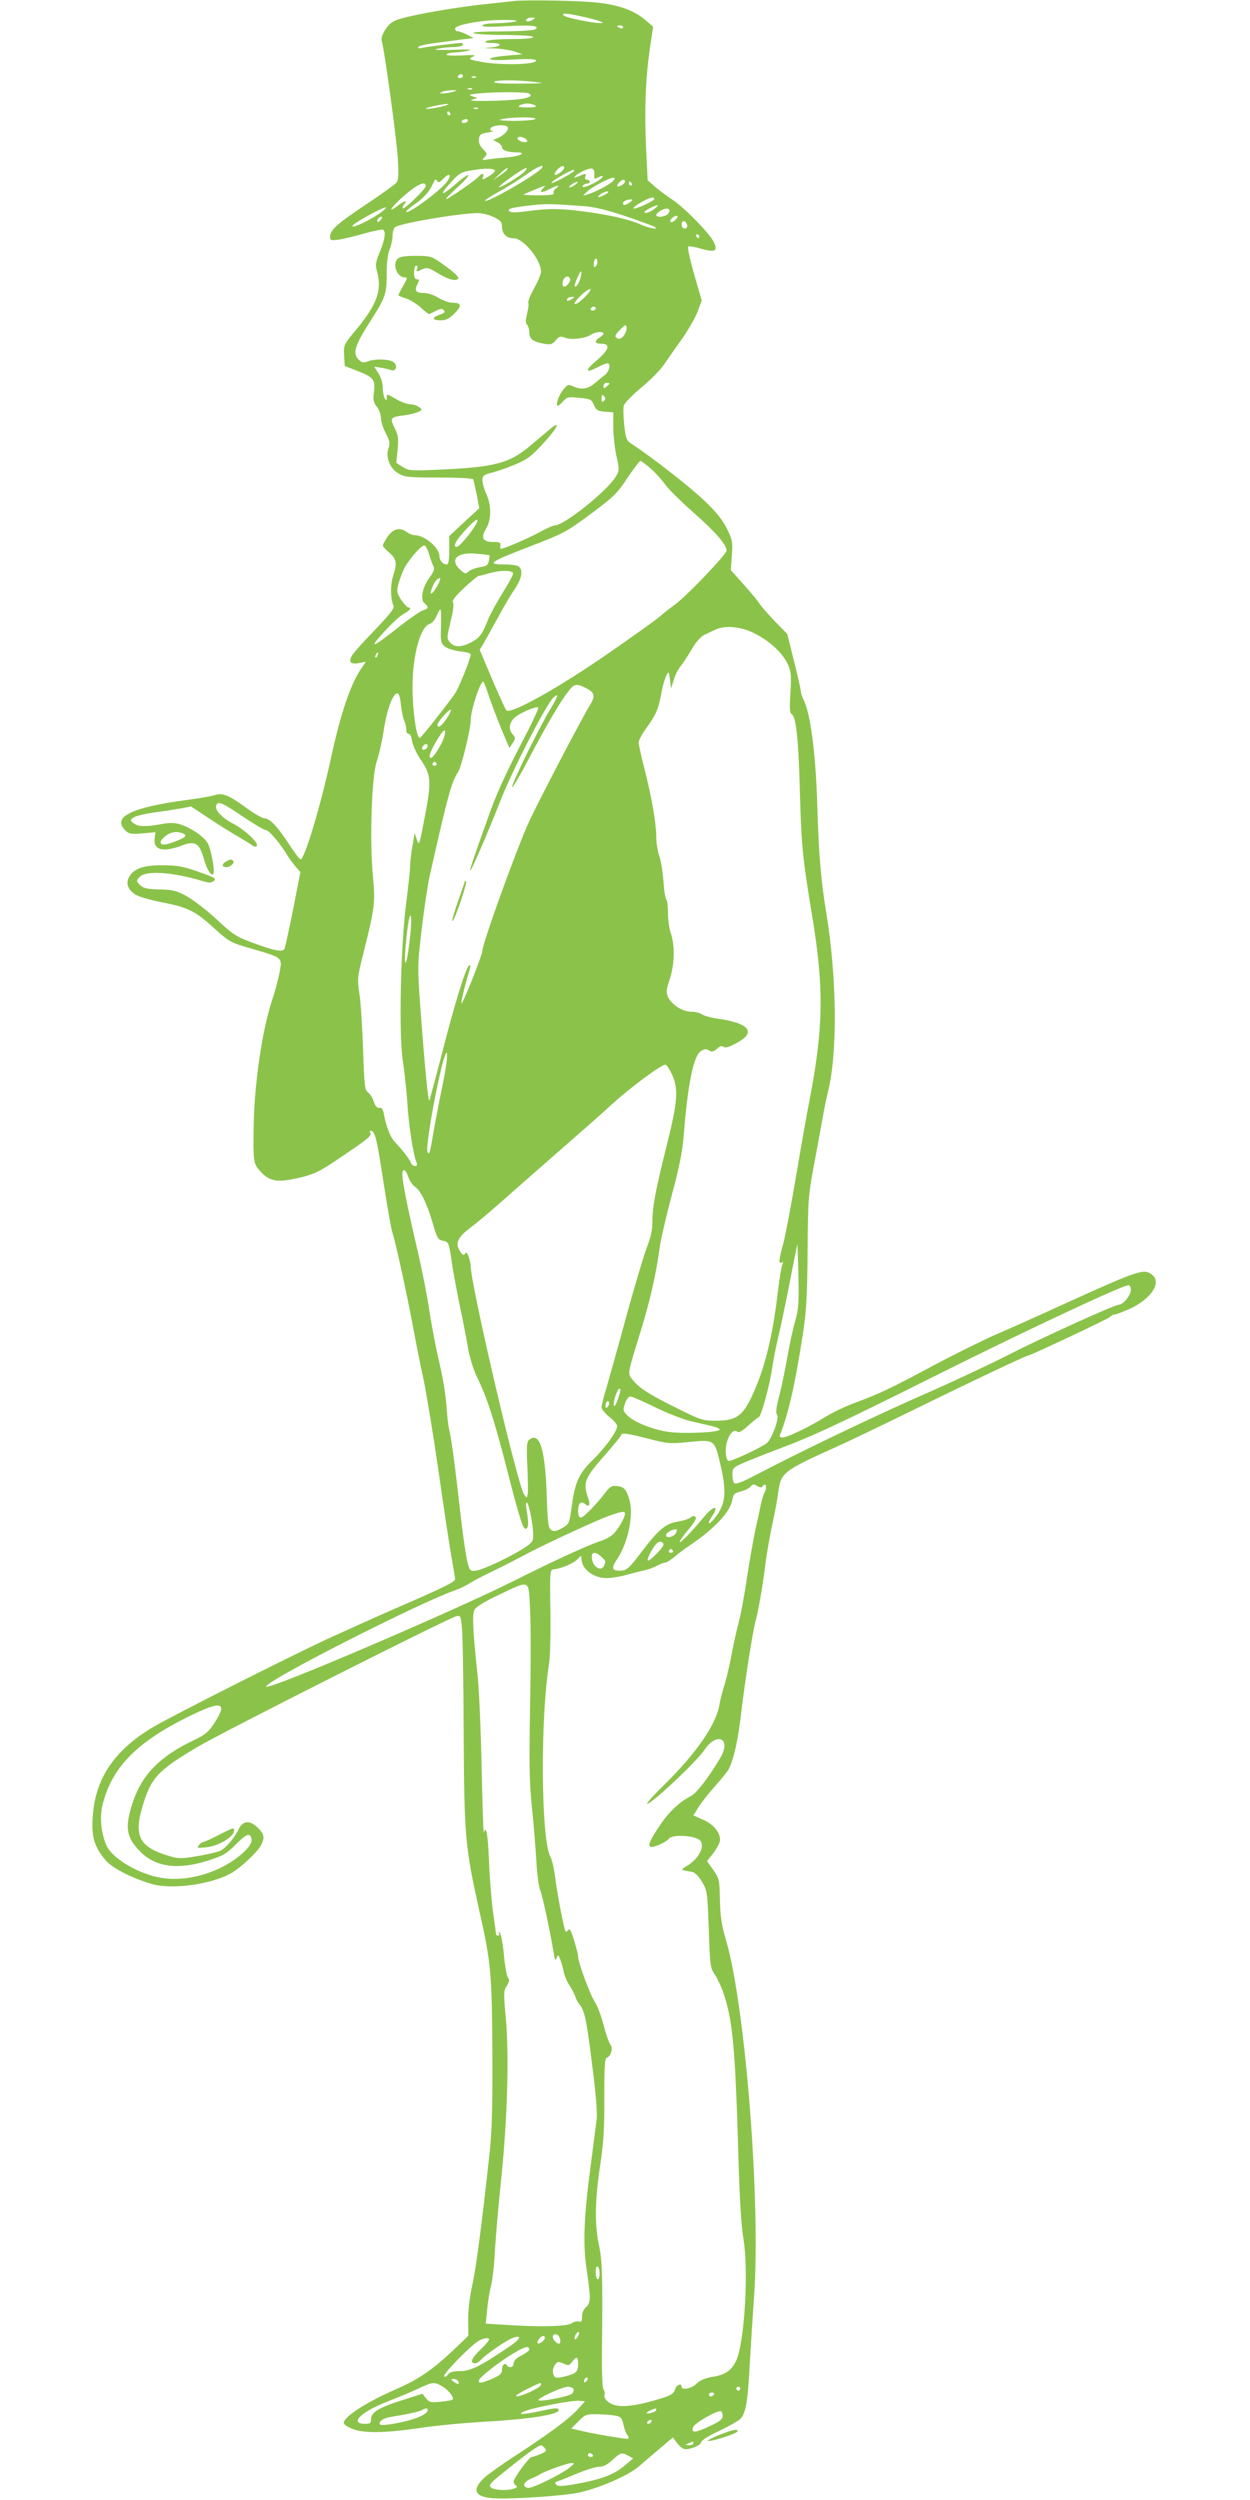 <?xml version="1.0" standalone="no"?>
<!DOCTYPE svg PUBLIC "-//W3C//DTD SVG 20010904//EN"
 "http://www.w3.org/TR/2001/REC-SVG-20010904/DTD/svg10.dtd">
<svg version="1.0" xmlns="http://www.w3.org/2000/svg"
 width="640pt" height="1280pt" viewBox="0 0 640 1280"
 preserveAspectRatio="xMidYMid meet">
<g transform="translate(0,1280) scale(0.1,-0.1)"
fill="#8bc34a" stroke="none">
<path d="M2625 12794 c-11 -1 -69 -8 -130 -14 -148 -15 -363 -52 -445 -76 -39
-12 -56 -23 -76 -54 -16 -24 -23 -46 -20 -58 14 -43 77 -504 83 -604 5 -84 3
-111 -8 -124 -8 -9 -80 -61 -161 -115 -147 -98 -178 -127 -178 -163 0 -17 5
-18 45 -13 25 4 84 18 132 32 47 13 90 22 94 19 16 -9 10 -49 -16 -113 -22
-53 -24 -68 -15 -99 27 -97 1 -169 -104 -297 -66 -79 -67 -81 -64 -134 l3 -55
59 -23 c87 -33 98 -46 91 -108 -6 -42 -3 -55 14 -77 12 -14 21 -40 21 -57 0
-17 11 -53 25 -79 21 -40 23 -52 14 -77 -16 -45 7 -104 51 -129 32 -19 52 -21
207 -21 106 0 174 -4 176 -10 2 -5 10 -41 18 -78 l13 -69 -77 -71 -77 -72 0
-73 c0 -52 -4 -72 -13 -72 -19 0 -37 21 -37 42 0 44 -76 108 -128 108 -10 0
-27 7 -38 15 -35 27 -71 19 -99 -22 -14 -21 -25 -41 -25 -46 0 -5 13 -19 29
-33 41 -34 45 -56 26 -115 -17 -50 -17 -122 0 -161 5 -13 -20 -44 -97 -125
-58 -59 -110 -118 -117 -131 -17 -32 -5 -45 37 -37 l35 7 -16 -24 c-59 -81
-110 -229 -162 -467 -54 -250 -136 -521 -156 -521 -5 0 -30 33 -56 73 -58 90
-101 137 -128 137 -11 0 -52 23 -90 51 -95 69 -124 81 -166 68 -19 -6 -83 -17
-144 -25 -283 -38 -382 -87 -314 -155 19 -19 29 -21 88 -16 l67 6 -4 -30 c-9
-61 41 -75 137 -39 71 27 91 15 115 -68 16 -57 39 -92 49 -75 8 13 -12 123
-29 155 -18 34 -92 84 -147 99 -26 7 -55 7 -94 -1 -78 -14 -116 -13 -139 5
-18 14 -18 16 -1 29 10 8 57 19 105 26 48 6 110 16 139 21 l51 10 95 -63 c53
-35 117 -75 144 -90 26 -15 58 -35 70 -43 15 -12 23 -13 28 -5 10 16 -66 85
-125 115 -53 27 -92 69 -83 91 9 24 29 16 135 -56 57 -38 110 -70 119 -70 16
0 76 -71 114 -135 10 -16 29 -41 41 -55 l22 -25 -37 -190 c-21 -105 -41 -197
-45 -204 -11 -17 -52 -9 -165 33 -81 30 -100 42 -183 120 -51 47 -120 100
-153 118 -52 28 -71 33 -139 34 -64 2 -82 6 -99 23 -20 20 -20 21 -2 41 31 34
167 26 322 -21 34 -10 44 -10 57 0 14 12 7 17 -51 38 -102 37 -131 43 -216 43
-89 0 -138 -16 -163 -55 -23 -35 -10 -72 32 -97 18 -10 77 -27 133 -38 132
-25 170 -44 267 -132 80 -72 83 -74 198 -107 155 -45 152 -43 137 -122 -7 -35
-23 -95 -36 -134 -51 -150 -92 -425 -96 -640 -3 -194 -2 -201 31 -239 46 -52
84 -61 175 -42 101 21 126 33 246 115 136 92 153 106 145 120 -4 6 -3 11 3 11
21 0 31 -42 65 -267 20 -127 40 -242 46 -257 13 -35 74 -314 105 -481 13 -71
37 -193 54 -270 16 -77 50 -286 76 -465 25 -179 55 -374 65 -434 11 -60 20
-115 20 -121 0 -14 -49 -39 -305 -150 -110 -48 -267 -119 -350 -157 -210 -98
-782 -387 -890 -450 -184 -108 -284 -245 -306 -418 -16 -132 -2 -191 64 -267
34 -39 135 -90 234 -119 105 -31 314 -1 413 59 49 30 129 106 146 139 20 39
18 56 -15 89 -40 40 -76 39 -97 -3 -27 -54 -72 -105 -101 -116 -16 -6 -68 -18
-116 -26 -79 -13 -94 -13 -140 1 -154 45 -184 102 -136 259 43 142 76 178 279
299 132 78 1276 656 1327 670 20 5 22 1 28 -57 4 -35 8 -279 9 -543 3 -539 7
-581 86 -935 54 -240 59 -306 61 -716 1 -269 -2 -384 -15 -504 -40 -365 -68
-581 -88 -670 -13 -58 -21 -127 -21 -177 l1 -82 -74 -71 c-110 -104 -180 -152
-299 -204 -149 -65 -265 -140 -265 -172 0 -6 19 -20 42 -29 57 -24 166 -23
343 3 77 12 223 26 325 32 238 13 390 37 390 60 0 13 -13 13 -95 -5 -89 -19
-122 -19 -80 -1 43 19 248 58 282 54 l28 -3 -41 -45 c-45 -49 -158 -131 -326
-240 -58 -38 -125 -85 -147 -105 -72 -66 -49 -104 63 -107 103 -3 343 14 416
29 102 21 255 87 310 134 25 21 74 64 110 94 l65 55 23 -30 c13 -17 31 -30 41
-30 33 0 81 22 81 36 0 9 39 33 93 58 50 24 99 52 109 62 27 31 37 90 47 284
6 102 16 257 22 345 34 481 -44 1475 -142 1815 -25 84 -31 127 -33 213 -2 103
-4 109 -34 153 l-32 45 29 37 c16 20 32 48 36 62 9 39 -27 88 -85 113 l-50 22
28 45 c16 25 54 73 85 107 31 35 61 72 67 83 26 48 50 156 65 290 19 162 60
426 76 480 12 43 37 189 49 290 5 41 20 127 33 190 14 63 28 138 31 165 14
106 21 112 302 239 55 24 239 113 409 196 285 140 560 270 570 270 12 0 402
184 416 196 8 8 21 14 28 14 6 0 39 13 74 28 109 50 166 134 117 174 -43 35
-63 28 -460 -152 -124 -57 -274 -124 -335 -150 -60 -26 -207 -98 -325 -161
-231 -123 -266 -140 -407 -193 -51 -19 -118 -52 -150 -72 -74 -47 -192 -104
-216 -104 -14 0 -17 5 -12 18 42 103 77 260 116 513 18 118 22 194 24 424 2
277 3 282 40 480 20 110 41 220 45 246 5 25 13 63 18 85 51 195 48 584 -8 924
-27 164 -38 295 -45 535 -8 277 -35 484 -72 555 -7 14 -13 32 -13 42 0 9 -16
78 -35 154 l-34 138 -64 65 c-35 37 -70 77 -79 91 -8 14 -45 58 -81 98 l-65
73 5 74 c5 69 4 79 -25 138 -23 46 -55 86 -115 143 -74 71 -274 227 -367 287
-33 22 -35 26 -44 100 -4 42 -6 87 -2 100 3 13 43 54 90 93 46 38 99 92 117
119 19 28 59 86 91 130 31 44 67 106 79 138 l22 58 -21 72 c-37 126 -54 199
-48 205 3 3 34 -2 68 -12 71 -20 86 -11 61 38 -23 44 -149 173 -208 212 -27
18 -68 48 -90 67 l-39 34 -8 164 c-9 197 -3 354 19 508 l17 114 -38 33 c-63
55 -154 85 -286 94 -109 8 -351 11 -395 4z m387 -86 c54 -13 83 -24 70 -26
-29 -4 -184 26 -196 39 -16 15 25 11 126 -13z m-282 -8 c-20 -13 -43 -13 -35
0 3 6 16 10 28 10 18 0 19 -2 7 -10z m-90 -10 c-14 -4 -58 -8 -97 -9 -45 -1
-73 -5 -73 -12 0 -7 38 -8 124 -3 128 7 174 2 146 -16 -8 -6 -87 -10 -175 -11
-99 0 -152 -4 -140 -9 11 -5 84 -9 163 -9 87 -1 142 -5 142 -11 0 -6 -44 -10
-112 -10 -62 0 -120 -5 -128 -10 -11 -7 -4 -10 28 -10 57 0 53 -18 -5 -23 -42
-3 -40 -4 17 -5 36 -1 83 -9 105 -16 l40 -14 -82 -7 c-129 -12 -103 -29 31
-20 70 4 116 3 120 -3 14 -23 -183 -28 -284 -8 -61 12 -63 14 -40 25 21 9 11
11 -58 7 -47 -2 -80 0 -76 5 3 5 20 9 37 10 18 0 50 4 72 9 29 6 8 8 -75 5
-71 -2 -104 -1 -85 4 17 5 54 9 83 10 28 0 52 6 52 11 0 6 -3 10 -7 10 -24 0
-191 -21 -205 -26 -10 -3 -18 -1 -18 4 0 6 37 15 83 21 45 6 109 14 142 19
l60 7 -34 18 c-19 9 -40 17 -48 17 -7 0 -13 6 -13 13 0 20 137 45 245 45 59 0
81 -3 65 -8z m550 -30 c0 -5 -7 -7 -15 -4 -8 4 -15 8 -15 10 0 2 7 4 15 4 8 0
15 -4 15 -10z m-820 -250 c0 -5 -7 -10 -16 -10 -8 0 -12 5 -9 10 3 6 10 10 16
10 5 0 9 -4 9 -10z m67 -6 c-3 -3 -12 -4 -19 -1 -8 3 -5 6 6 6 11 1 17 -2 13
-5z m303 -24 c55 -6 43 -7 -72 -8 -87 -1 -138 2 -138 8 0 11 111 12 210 0z
m-323 -36 c-3 -3 -12 -4 -19 -1 -8 3 -5 6 6 6 11 1 17 -2 13 -5z m-97 -14
c-14 -4 -36 -8 -50 -8 -23 -1 -23 0 -5 8 11 5 34 8 50 8 29 0 29 0 5 -8z m389
-9 c31 -20 -33 -33 -178 -37 -91 -2 -135 0 -116 5 l30 9 -25 8 c-22 8 -19 10
25 15 80 9 249 9 264 0z m-424 -60 c-26 -10 -111 -24 -104 -16 7 6 83 22 109
23 9 1 6 -3 -5 -7z m455 -1 c11 -7 -1 -10 -40 -10 -39 0 -51 3 -40 10 8 5 26
10 40 10 14 0 32 -5 40 -10z m-293 -16 c-3 -3 -12 -4 -19 -1 -8 3 -5 6 6 6 11
1 17 -2 13 -5z m-142 -24 c3 -5 1 -10 -4 -10 -6 0 -11 5 -11 10 0 6 2 10 4 10
3 0 8 -4 11 -10z m435 -30 c-8 -5 -58 -9 -110 -9 -68 1 -85 4 -60 9 55 12 188
12 170 0z m-345 -10 c-3 -5 -13 -10 -21 -10 -8 0 -12 5 -9 10 3 6 13 10 21 10
8 0 12 -4 9 -10z m202 -28 c15 -9 -12 -43 -47 -58 l-25 -11 23 -12 c12 -6 22
-18 22 -25 0 -15 30 -26 73 -26 55 0 25 -19 -40 -25 -38 -3 -84 -8 -103 -11
-32 -5 -34 -4 -19 11 15 15 15 19 -8 41 -16 17 -23 33 -21 52 3 23 9 28 43 33
22 3 34 7 28 8 -7 0 -13 5 -13 10 0 17 66 27 87 13z m93 -62 c8 -5 12 -12 8
-15 -9 -9 -48 4 -48 16 0 12 21 11 40 -1z m85 -149 c-17 -29 -279 -180 -291
-169 -3 3 28 23 68 45 40 22 102 61 138 86 60 43 99 60 85 38z m113 -3 c-6
-16 -48 -43 -48 -30 0 13 28 42 42 42 5 0 8 -5 6 -12z m-354 -13 c0 -5 -16
-19 -34 -29 -30 -18 -33 -18 -27 -3 8 21 -6 22 -22 3 -15 -18 -157 -116 -167
-116 -5 0 21 27 56 59 80 72 76 91 -4 21 -72 -63 -92 -65 -35 -2 54 59 56 60
121 71 65 11 113 9 112 -4z m61 5 c-3 -5 -20 -19 -38 -30 l-32 -22 33 31 c32
30 49 40 37 21z m92 -7 c-20 -23 -126 -87 -132 -81 -6 5 125 98 139 98 5 0 2
-8 -7 -17z m356 -16 c-2 -24 0 -26 18 -16 35 18 32 2 -3 -19 -42 -25 -83 -38
-74 -23 4 6 14 11 22 11 8 0 14 5 14 10 0 6 -7 10 -15 10 -9 0 -12 6 -8 17 5
13 3 15 -13 9 -45 -18 -49 -19 -39 -8 17 18 69 42 85 39 10 -2 14 -13 13 -30z
m-103 19 c0 -8 -111 -68 -117 -63 -2 3 19 19 49 36 51 29 68 36 68 27z m-652
-57 c-35 -47 -208 -174 -208 -152 0 4 23 24 51 43 30 20 60 52 73 75 11 22 22
42 24 45 2 2 7 -1 11 -8 5 -9 14 -5 31 13 31 33 45 21 18 -16z m851 5 c-14
-17 -89 -57 -129 -69 l-25 -7 20 20 c22 23 113 71 134 72 11 0 11 -3 0 -16z
m61 -4 c0 -5 -9 -14 -20 -20 -22 -12 -27 -1 -8 18 14 14 28 16 28 2z m-254
-15 c-11 -8 -24 -15 -30 -15 -5 0 -1 7 10 15 10 8 24 14 29 14 6 0 1 -6 -9
-14z m289 5 c3 -5 1 -10 -4 -10 -6 0 -11 5 -11 10 0 6 2 10 4 10 3 0 8 -4 11
-10z m-1055 -12 c0 -15 -110 -122 -117 -114 -3 3 0 12 7 21 19 23 1 18 -36
-10 -59 -45 -26 1 43 60 61 52 103 70 103 43z m602 -10 c-24 -24 -11 -28 28
-8 45 23 63 26 36 5 -10 -7 -15 -18 -11 -24 4 -8 -20 -11 -76 -11 -45 0 -80 2
-78 4 4 4 97 42 109 45 2 1 -1 -4 -8 -11z m318 -33 c-33 -19 -50 -18 -26 0 11
8 27 15 35 15 10 -1 7 -6 -9 -15z m250 -24 c0 -10 -100 -55 -106 -48 -3 3 10
14 28 25 51 30 78 38 78 23z m-124 -16 c-23 -17 -36 -19 -36 -6 0 11 18 19 40
20 11 0 10 -3 -4 -14z m-241 -20 c57 -4 119 -19 215 -51 74 -25 142 -50 150
-55 30 -17 -24 -9 -66 10 -57 26 -150 48 -278 66 -130 18 -195 19 -305 4 -58
-8 -86 -8 -93 -1 -13 13 8 19 112 31 73 8 96 8 265 -4z m365 -15 c-23 -18 -50
-26 -50 -15 0 6 53 34 65 34 6 0 -1 -8 -15 -19z m-1395 -14 c-34 -28 -127 -76
-147 -76 -17 0 24 28 97 67 73 38 90 41 50 9z m1465 -11 c-14 -16 -60 -21 -60
-5 0 5 12 16 28 24 31 17 52 5 32 -19z m-893 -16 c36 -17 43 -26 43 -49 0 -37
24 -60 60 -60 50 0 140 -110 140 -171 0 -12 -16 -51 -36 -86 -19 -35 -32 -67
-29 -73 3 -5 0 -30 -6 -55 -9 -35 -9 -49 0 -58 6 -6 11 -23 11 -38 0 -34 17
-48 71 -58 39 -7 46 -5 64 16 18 21 24 23 48 14 33 -13 103 -4 132 15 21 15
65 19 65 6 0 -4 -9 -13 -20 -20 -29 -18 -25 -32 10 -32 48 0 38 -32 -26 -86
-61 -52 -59 -67 5 -35 22 12 45 21 51 21 18 0 11 -40 -11 -58 -12 -9 -36 -29
-54 -44 -35 -30 -69 -35 -111 -16 -24 11 -28 10 -50 -17 -23 -29 -39 -73 -30
-82 3 -3 15 6 28 21 21 24 27 25 84 19 57 -5 63 -8 75 -37 12 -27 20 -31 57
-34 l42 -3 0 -74 c0 -41 7 -108 16 -149 16 -73 16 -75 -5 -109 -45 -73 -263
-247 -310 -247 -9 0 -45 -16 -81 -36 -56 -31 -180 -84 -196 -84 -3 0 -4 8 -2
18 2 14 -4 17 -36 17 -54 0 -66 22 -38 67 28 45 29 120 2 179 -11 24 -20 56
-20 70 0 23 6 28 48 39 26 6 80 25 120 42 61 25 83 42 142 106 74 80 96 126
36 75 -18 -15 -64 -54 -102 -86 -108 -90 -180 -109 -474 -122 -136 -6 -147 -5
-178 14 l-33 21 7 68 c5 59 3 74 -16 112 -25 50 -22 55 53 64 28 4 59 12 71
18 19 10 19 11 1 24 -10 8 -30 14 -44 14 -14 0 -46 11 -70 25 -51 30 -51 30
-51 8 0 -15 -2 -16 -10 -3 -5 8 -10 32 -10 54 0 22 -9 54 -22 74 l-22 35 35
-6 c19 -3 42 -8 51 -12 26 -10 36 24 13 41 -22 16 -93 18 -131 4 -21 -8 -31
-7 -45 6 -36 33 -25 72 60 204 75 118 81 136 81 238 0 57 5 103 15 125 8 20
15 52 15 70 0 19 6 39 13 44 24 19 314 69 421 72 22 0 59 -8 83 -20z m930 -16
c-9 -9 -20 -13 -24 -9 -4 4 1 14 11 22 25 18 35 8 13 -13z m-1507 2 c-7 -9
-15 -13 -17 -11 -7 7 7 26 19 26 6 0 6 -6 -2 -15z m1568 -28 c2 -10 -3 -17
-12 -17 -10 0 -16 9 -16 21 0 24 23 21 28 -4z m62 -57 c0 -5 -2 -10 -4 -10 -3
0 -8 5 -11 10 -3 6 -1 10 4 10 6 0 11 -4 11 -10z m-529 -153 c-8 -8 -11 -5
-11 9 0 27 14 41 18 19 2 -9 -1 -22 -7 -28z m-77 -54 c-7 -30 -24 -56 -31 -49
-5 5 24 76 32 76 3 0 2 -12 -1 -27z m-60 -30 c-15 -24 -34 -28 -34 -6 0 26 21
46 34 33 7 -7 7 -16 0 -27z m79 -75 c-23 -23 -46 -39 -50 -34 -9 9 61 76 79
76 7 0 -6 -19 -29 -42z m-63 -8 c-20 -13 -33 -13 -25 0 3 6 14 10 23 10 15 0
15 -2 2 -10z m120 -50 c0 -5 -7 -10 -16 -10 -8 0 -12 5 -9 10 3 6 10 10 16 10
5 0 9 -4 9 -10z m146 -135 c-10 -15 -22 -22 -31 -19 -21 9 -19 17 13 49 22 23
28 24 30 11 2 -9 -3 -28 -12 -41z m-76 -249 c0 -2 -7 -9 -15 -16 -12 -10 -15
-10 -15 4 0 9 7 16 15 16 8 0 15 -2 15 -4z m-28 -88 c-9 -9 -12 -7 -12 12 0
19 3 21 12 12 9 -9 9 -15 0 -24z m240 -347 c24 -22 57 -58 73 -81 15 -22 80
-86 143 -142 115 -101 172 -167 172 -197 0 -19 -208 -237 -265 -277 -22 -16
-56 -42 -75 -59 -19 -17 -138 -102 -265 -190 -254 -176 -500 -314 -522 -292
-6 6 -39 79 -74 161 l-63 149 19 31 c10 17 41 74 70 126 28 52 67 120 88 150
38 56 46 97 25 118 -7 7 -38 12 -70 12 -100 0 -85 11 122 91 179 69 189 74
327 177 106 79 126 99 176 176 32 47 61 86 66 86 4 0 28 -18 53 -39z m-899
-292 c-24 -41 -82 -109 -94 -109 -22 0 -6 32 42 84 56 62 80 73 52 25z m-235
-150 c7 -24 17 -51 22 -60 6 -12 0 -28 -22 -58 -36 -50 -48 -111 -24 -130 22
-18 20 -28 -6 -35 -13 -3 -65 -39 -117 -79 -146 -116 -168 -124 -87 -35 38 42
84 85 103 95 32 17 43 33 23 33 -5 0 -21 18 -36 39 -23 36 -24 42 -14 82 7 24
20 60 30 79 25 48 90 122 104 117 6 -2 17 -23 24 -48z m308 -2 c1 -1 0 -14 -3
-28 -4 -22 -12 -28 -46 -33 -23 -4 -49 -14 -58 -22 -15 -14 -19 -13 -43 9 -56
52 -16 92 84 82 35 -3 65 -7 66 -8z m121 -92 c2 -6 -22 -50 -52 -98 -30 -48
-64 -110 -76 -139 -29 -75 -44 -95 -89 -118 -50 -25 -82 -25 -105 0 -18 20
-18 23 2 108 14 55 18 91 12 98 -6 8 12 31 56 73 36 33 69 61 73 61 4 1 30 7
57 15 56 16 117 16 122 0z m-388 -65 c-26 -45 -44 -54 -28 -13 12 33 28 53 41
53 5 0 -1 -18 -13 -40z m19 -206 c-3 -78 -1 -87 19 -104 12 -10 47 -21 78 -25
30 -3 55 -10 55 -15 0 -22 -61 -173 -81 -202 -44 -62 -171 -223 -179 -226 -14
-5 -32 94 -37 213 -8 176 33 353 86 370 12 3 28 22 36 41 8 19 17 34 20 34 3
0 4 -39 3 -86z m1597 -33 c78 -37 148 -99 176 -157 20 -42 21 -56 16 -150 -5
-82 -4 -105 7 -111 22 -13 34 -129 41 -383 8 -290 13 -347 65 -660 59 -363 56
-561 -15 -932 -14 -69 -45 -247 -70 -395 -25 -148 -54 -301 -65 -341 -23 -83
-25 -106 -8 -96 8 5 9 2 3 -12 -4 -10 -14 -71 -22 -134 -27 -236 -68 -398
-132 -536 -49 -105 -83 -128 -186 -128 -67 0 -76 2 -219 74 -135 68 -176 95
-213 143 -19 24 -18 31 42 224 53 172 83 301 103 448 5 39 33 157 61 264 39
145 55 223 62 310 20 259 50 405 87 429 19 12 28 13 42 4 14 -9 23 -7 41 8 15
14 26 17 34 10 8 -7 28 -1 63 18 109 57 71 104 -103 128 -27 4 -59 13 -70 20
-11 8 -36 14 -56 14 -44 0 -99 35 -118 74 -11 25 -11 36 8 92 25 76 27 173 6
234 -8 23 -15 71 -15 106 0 34 -4 65 -8 68 -5 3 -12 45 -15 94 -4 48 -13 108
-22 131 -8 24 -15 67 -15 96 0 69 -23 202 -60 347 -17 65 -30 126 -30 137 0
10 16 41 35 67 55 77 64 98 80 178 7 42 20 86 27 98 12 22 13 21 18 -22 l6
-45 14 45 c7 25 23 55 34 68 11 13 36 51 56 85 22 38 47 67 65 76 17 7 41 20
55 26 46 24 129 18 195 -14z m-1922 -116 c-3 -9 -8 -14 -10 -11 -3 3 -2 9 2
15 9 16 15 13 8 -4z m566 -197 c11 -35 40 -111 64 -171 l45 -107 17 26 c15 23
15 27 1 43 -23 25 -20 58 7 85 24 24 114 63 123 53 3 -3 -30 -75 -74 -159 -80
-152 -138 -277 -172 -373 -93 -259 -108 -305 -101 -301 8 5 99 217 147 341 60
158 243 515 279 545 28 24 23 6 -17 -60 -55 -90 -201 -387 -196 -400 2 -7 46
69 97 167 106 201 190 337 219 352 14 8 29 5 60 -11 49 -24 52 -42 18 -96 -34
-54 -262 -490 -306 -586 -63 -136 -240 -626 -240 -664 0 -20 -101 -274 -107
-269 -4 4 13 76 44 181 3 12 1 16 -6 12 -16 -10 -76 -204 -140 -457 -33 -127
-61 -232 -63 -234 -6 -6 -24 182 -44 453 -17 232 -17 234 5 425 13 106 31 228
41 272 94 418 111 478 145 532 18 26 65 222 65 266 0 49 48 197 64 197 3 0 14
-28 25 -62z m-446 -58 c4 -34 11 -69 17 -80 5 -10 10 -30 10 -44 0 -15 5 -25
12 -23 7 1 15 -15 18 -38 4 -22 23 -64 43 -93 57 -83 58 -111 15 -330 -21
-109 -23 -113 -34 -80 l-11 33 -11 -66 c-7 -36 -12 -81 -12 -100 0 -19 -9
-104 -20 -189 -29 -226 -39 -680 -17 -815 8 -55 18 -146 22 -202 6 -112 29
-266 45 -307 8 -21 7 -26 -6 -26 -8 0 -17 8 -21 18 -6 17 -47 70 -83 107 -21
22 -43 78 -54 138 -5 28 -11 37 -24 35 -11 -2 -20 8 -28 31 -6 19 -19 40 -30
48 -16 12 -19 34 -25 221 -4 114 -12 242 -19 285 -11 74 -10 84 19 200 61 244
63 264 50 405 -17 185 -6 509 20 584 11 31 27 103 36 160 16 106 47 188 69
188 9 0 15 -22 19 -60z m233 -70 c-25 -38 -46 -52 -46 -30 0 13 61 82 68 76 3
-3 -7 -24 -22 -46z m-36 -145 c-29 -51 -50 -70 -50 -45 0 14 26 66 54 107 36
55 33 2 -4 -62z m-60 6 c0 -12 -20 -25 -27 -18 -7 7 6 27 18 27 5 0 9 -4 9 -9z
m45 -91 c3 -5 -1 -10 -10 -10 -9 0 -13 5 -10 10 3 6 8 10 10 10 2 0 7 -4 10
-10z m-1301 -356 c28 -11 17 -22 -41 -44 -41 -15 -59 -18 -67 -10 -8 8 -3 18
17 36 28 24 60 30 91 18z m1166 -525 c-12 -109 -19 -143 -26 -136 -3 3 0 60 7
126 7 68 16 118 21 113 5 -5 4 -51 -2 -103z m186 -651 c-4 -29 -16 -96 -27
-148 -11 -52 -26 -133 -35 -180 -24 -141 -25 -145 -35 -128 -15 27 77 508 98
508 3 0 3 -24 -1 -52z m1155 -60 c34 -76 29 -138 -30 -373 -56 -225 -71 -305
-71 -386 0 -37 -9 -77 -26 -120 -14 -35 -62 -194 -106 -354 -43 -159 -90 -326
-103 -371 -14 -44 -25 -89 -25 -100 1 -10 19 -32 40 -49 21 -16 39 -37 40 -46
0 -26 -58 -108 -123 -172 -74 -72 -93 -115 -110 -242 -12 -86 -13 -88 -49
-109 -29 -16 -41 -19 -55 -10 -16 10 -19 33 -24 185 -8 232 -37 321 -90 277
-12 -11 -14 -33 -9 -133 3 -66 4 -130 2 -143 -4 -23 -5 -23 -19 -3 -33 48
-273 1074 -273 1169 0 11 -5 33 -11 49 -7 20 -12 24 -18 14 -7 -10 -13 -8 -26
13 -26 39 -12 71 52 119 31 23 99 80 152 127 53 47 186 164 296 260 110 96
240 210 288 255 88 79 241 193 263 194 6 1 22 -23 35 -51z m-1351 -523 c7 -20
22 -42 33 -50 30 -19 62 -84 92 -186 23 -79 27 -87 54 -92 27 -6 29 -9 41 -89
6 -46 25 -148 41 -228 17 -80 37 -183 45 -230 8 -49 28 -113 46 -150 51 -105
86 -211 149 -455 71 -277 87 -327 102 -322 14 4 14 32 3 97 -4 29 -4 41 3 35
11 -12 31 -115 31 -164 0 -32 -5 -40 -47 -67 -69 -45 -213 -113 -248 -116 -28
-3 -30 0 -42 46 -7 28 -22 129 -33 225 -29 257 -48 401 -59 446 -6 22 -12 79
-15 126 -3 48 -18 144 -35 215 -17 71 -40 192 -52 269 -11 77 -40 223 -64 325
-48 205 -75 340 -75 376 0 35 17 29 30 -11z m1981 -740 c-11 -38 -30 -124 -41
-190 -12 -66 -30 -155 -42 -198 -14 -54 -17 -82 -10 -89 14 -14 -23 -119 -51
-146 -21 -19 -175 -92 -195 -92 -15 0 -22 55 -11 93 12 46 36 72 53 57 9 -7
24 1 55 29 24 22 48 42 55 44 14 5 60 176 71 262 4 28 17 95 30 150 13 55 40
182 59 283 20 101 37 187 38 190 1 4 4 -67 6 -158 3 -142 0 -175 -17 -235z
m1719 160 c0 -27 -40 -75 -61 -75 -22 0 -403 -173 -564 -256 -88 -45 -279
-135 -425 -199 -233 -102 -572 -264 -785 -373 -38 -20 -96 -49 -127 -65 -31
-16 -61 -26 -67 -22 -6 3 -11 23 -11 43 0 36 2 38 63 65 34 14 109 44 167 66
182 68 311 128 825 385 456 228 941 455 973 456 6 0 12 -11 12 -25z m-2616
-527 c-15 -49 -25 -71 -30 -65 -9 8 16 87 27 87 6 0 7 -9 3 -22z m180 -73 c61
-30 143 -62 181 -71 39 -9 89 -21 112 -26 24 -6 40 -14 38 -18 -9 -15 -190
-22 -265 -11 -84 13 -178 52 -210 86 -20 21 -21 27 -10 59 7 21 18 36 27 36 9
0 66 -25 127 -55z m-243 2 c-8 -8 -11 -7 -11 4 0 20 13 34 18 19 3 -7 -1 -17
-7 -23z m211 -164 c98 -25 108 -26 208 -16 128 13 129 13 159 -118 33 -141 26
-202 -29 -271 -32 -41 -43 -34 -14 9 39 58 7 56 -41 -3 -65 -78 -125 -140
-125 -128 0 5 20 34 46 64 30 36 42 56 35 63 -7 7 -15 6 -26 -3 -9 -7 -39 -17
-67 -21 -60 -10 -97 -41 -183 -154 -64 -86 -78 -97 -111 -97 -42 0 -45 14 -13
61 55 83 84 225 62 301 -16 56 -29 69 -68 72 -21 2 -34 -5 -54 -32 -46 -61
-113 -130 -127 -130 -9 0 -14 12 -14 34 0 40 14 53 36 35 21 -18 28 -4 15 32
-27 77 -18 100 79 211 50 56 90 106 90 110 0 14 36 9 142 -19z m558 -243 c13
-7 21 -7 25 0 14 23 24 -3 11 -28 -8 -15 -17 -46 -21 -67 -4 -22 -16 -78 -27
-125 -10 -47 -30 -159 -44 -250 -13 -91 -33 -196 -44 -235 -10 -38 -26 -110
-35 -160 -9 -49 -25 -117 -35 -150 -11 -33 -22 -78 -26 -100 -15 -100 -114
-246 -279 -409 -74 -73 -107 -112 -86 -100 50 28 251 220 286 272 65 99 143
61 82 -40 -59 -99 -121 -180 -150 -194 -59 -30 -115 -84 -160 -152 -50 -76
-60 -99 -47 -107 13 -8 80 22 95 41 17 24 142 16 161 -11 24 -32 -10 -93 -71
-130 -27 -16 -28 -19 -10 -22 11 -2 30 -6 42 -8 12 -3 33 -25 48 -51 26 -44
27 -53 34 -243 6 -183 8 -199 30 -229 12 -18 31 -57 42 -88 50 -141 63 -280
79 -824 6 -226 15 -378 26 -440 28 -166 6 -536 -37 -627 -25 -51 -55 -72 -123
-83 -36 -6 -62 -17 -79 -34 -25 -25 -77 -36 -77 -16 0 21 -28 9 -34 -14 -4
-18 -18 -28 -53 -40 -160 -51 -244 -58 -287 -25 -17 13 -25 27 -21 36 3 9 1
21 -5 28 -6 7 -9 86 -8 201 4 372 2 457 -15 538 -23 106 -21 228 5 404 18 117
23 188 22 349 0 161 2 203 13 207 21 9 33 49 19 66 -7 8 -23 53 -35 100 -12
47 -33 102 -47 123 -24 37 -84 200 -84 230 0 8 -9 45 -21 83 -14 47 -23 63
-29 53 -5 -7 -11 -11 -14 -9 -7 8 -44 196 -54 281 -5 41 -16 89 -25 105 -47
91 -51 704 -6 984 6 36 9 158 7 274 -3 203 -2 209 17 211 35 3 99 29 120 50
l20 20 3 -25 c7 -50 65 -90 129 -90 22 0 66 7 98 16 33 9 76 20 95 24 19 4 49
15 65 24 17 9 35 16 42 16 7 0 27 13 45 28 18 16 56 44 83 62 122 82 205 171
214 229 5 30 11 36 41 44 19 4 42 15 50 23 17 17 16 17 40 4z m-680 -140 c0
-20 -38 -85 -62 -106 -12 -12 -41 -27 -63 -34 -63 -20 -245 -104 -430 -197
-304 -154 -1266 -566 -1282 -549 -21 20 756 417 962 492 28 9 61 25 75 35 14
9 63 36 110 58 84 41 124 62 198 101 87 46 342 164 402 186 72 26 90 29 90 14z
m260 -100 c-11 -20 -50 -28 -50 -10 0 11 29 29 48 30 10 0 10 -5 2 -20z m-63
-57 c4 -11 -65 -83 -79 -83 -10 0 18 58 40 83 16 18 33 18 39 0z m48 -33 c3
-5 -1 -10 -10 -10 -9 0 -13 5 -10 10 3 6 8 10 10 10 2 0 7 -4 10 -10z m-367
-30 c25 -23 24 -22 16 -44 -15 -39 -64 -6 -64 43 0 27 20 27 48 1z m-364 -272
c4 -73 4 -295 0 -493 -5 -294 -4 -389 9 -515 9 -85 19 -209 23 -275 3 -66 12
-135 20 -153 12 -30 51 -212 69 -322 6 -35 9 -41 15 -25 7 19 8 18 18 -6 6
-15 14 -43 18 -63 3 -20 17 -52 29 -70 13 -19 26 -45 30 -57 4 -13 13 -31 20
-39 28 -34 36 -69 65 -297 20 -157 29 -257 25 -293 -4 -30 -18 -138 -31 -240
-35 -263 -40 -401 -20 -533 21 -141 21 -169 -4 -190 -12 -10 -20 -29 -20 -48
0 -24 -3 -30 -16 -25 -9 3 -25 -1 -37 -9 -24 -17 -164 -20 -341 -8 l-99 6 7
68 c3 37 12 94 20 126 8 32 17 113 20 180 4 67 18 232 32 365 32 309 41 632
24 823 -12 131 -12 143 5 168 13 21 15 30 6 41 -6 7 -16 60 -21 117 -5 56 -15
108 -21 113 -9 8 -10 7 -5 -1 4 -7 2 -13 -3 -13 -6 0 -11 2 -11 5 0 3 -6 49
-14 103 -8 53 -18 172 -22 265 -6 149 -14 193 -27 155 -2 -7 -7 142 -11 332
-4 190 -13 404 -21 475 -25 234 -28 310 -15 334 7 13 51 41 113 70 178 84 162
90 171 -71z m-1582 -513 c-2 -11 -18 -43 -37 -71 -27 -41 -46 -57 -97 -81
-197 -93 -290 -197 -334 -375 -22 -88 -8 -137 55 -199 79 -80 196 -94 350 -44
72 23 91 34 138 81 56 57 76 63 81 25 5 -33 -72 -102 -160 -145 -118 -56 -245
-71 -349 -40 -112 33 -215 103 -237 162 -26 66 -32 143 -16 205 48 187 170
313 429 443 135 67 183 78 177 39z m1938 -2886 c0 -16 -4 -29 -10 -29 -5 0
-10 16 -10 36 0 21 4 33 10 29 6 -3 10 -19 10 -36z m-110 -320 c-7 -11 -14
-19 -16 -16 -7 7 7 37 17 37 6 0 5 -9 -1 -21z m-92 -17 c4 -24 -7 -29 -26 -10
-18 18 -15 40 6 36 9 -2 18 -13 20 -26z m-265 -40 c-144 -97 -194 -122 -247
-122 -35 0 -52 -5 -62 -17 -7 -10 -16 -14 -20 -10 -10 9 140 163 179 183 16 9
36 14 45 12 13 -3 4 -16 -36 -56 -50 -48 -59 -72 -28 -72 7 0 21 9 31 20 23
26 129 98 158 109 54 20 43 -5 -20 -47z m187 49 c0 -13 -29 -35 -37 -28 -7 8
15 37 28 37 5 0 9 -4 9 -9z m-80 -61 c0 -5 -18 -19 -40 -30 -26 -13 -40 -27
-40 -40 0 -21 -24 -27 -35 -10 -10 16 -25 1 -25 -24 0 -19 -11 -28 -49 -45
-57 -24 -74 -26 -69 -8 6 18 107 97 179 139 58 35 79 39 79 18z m250 -74 c0
-40 -10 -49 -70 -64 -34 -8 -46 -8 -52 1 -11 18 -10 41 5 61 11 15 16 16 41 5
26 -12 30 -11 45 8 23 31 31 28 31 -11z m42 -88 c-7 -7 -12 -8 -12 -2 0 14 12
26 19 19 2 -3 -1 -11 -7 -17z m-657 1 c11 -17 0 -20 -21 -4 -17 13 -17 14 -2
15 9 0 20 -5 23 -11z m-78 -29 c31 -18 60 -57 50 -66 -3 -3 -30 -8 -61 -11
-50 -5 -58 -3 -74 17 l-19 24 -104 -33 c-120 -38 -159 -62 -159 -97 0 -20 -5
-24 -29 -24 -86 0 -24 61 115 115 54 21 126 51 159 67 71 33 80 34 122 8z
m503 10 c0 -14 -98 -60 -125 -59 -11 0 11 16 50 35 79 39 75 37 75 24z m166
-21 c3 -6 0 -17 -7 -24 -16 -16 -181 -47 -172 -32 9 15 126 67 150 67 12 0 25
-5 29 -11z m854 1 c0 -5 -4 -10 -10 -10 -5 0 -10 5 -10 10 0 6 5 10 10 10 6 0
10 -4 10 -10z m-135 -30 c-3 -5 -10 -10 -16 -10 -5 0 -9 5 -9 10 0 6 7 10 16
10 8 0 12 -4 9 -10z m-1465 -80 c0 -20 -63 -48 -146 -64 -46 -10 -89 -14 -95
-11 -18 11 10 34 50 40 77 12 147 27 161 35 21 12 30 12 30 0z m1170 1 c0 -9
-41 -23 -49 -16 -3 4 28 20 47 24 1 1 2 -3 2 -8z m340 -32 c0 -15 -17 -28 -62
-49 -78 -37 -101 -39 -89 -7 8 22 128 90 143 81 5 -3 8 -14 8 -25z m-545 2
c24 -5 30 -13 37 -45 5 -22 13 -46 20 -53 6 -7 8 -16 5 -19 -5 -5 -189 26
-262 45 l-30 7 37 37 c34 35 39 37 100 36 34 -1 76 -4 93 -8z m180 -31 c-3 -5
-11 -10 -16 -10 -6 0 -7 5 -4 10 3 6 11 10 16 10 6 0 7 -4 4 -10z m215 -110
c0 -5 -10 -10 -22 -9 -22 0 -22 1 -3 9 11 5 21 9 23 9 1 1 2 -3 2 -9z m-760
-25 c10 -13 7 -17 -23 -30 -20 -8 -40 -15 -45 -15 -13 0 -92 -108 -92 -125 0
-8 5 -17 12 -21 8 -5 6 -10 -8 -15 -31 -12 -99 -10 -119 4 -16 13 -9 21 85 96
97 78 157 121 171 121 4 0 12 -7 19 -15z m245 -35 c3 -5 -1 -10 -9 -10 -9 0
-16 5 -16 10 0 6 4 10 9 10 6 0 13 -4 16 -10z m183 -4 l24 -13 -43 -36 c-53
-46 -122 -72 -245 -94 -71 -13 -97 -14 -106 -5 -9 9 -7 13 8 18 10 3 55 21
100 40 45 19 95 34 111 34 21 0 43 11 69 35 42 39 48 40 82 21z m-300 -59
c-43 -35 -194 -109 -214 -105 -36 7 -22 34 26 52 8 3 22 10 30 15 27 18 145
60 165 60 18 0 17 -2 -7 -22z"/>
<path d="M2035 11474 c-27 -28 -2 -94 36 -94 16 0 16 -4 -6 -42 -14 -24 -25
-46 -25 -49 0 -3 17 -11 39 -17 21 -7 55 -28 76 -47 20 -20 40 -34 44 -33 56
29 62 31 73 20 9 -9 4 -14 -20 -23 -43 -15 -41 -29 4 -29 28 0 44 8 71 35 39
39 36 55 -10 55 -18 0 -50 12 -72 25 -24 15 -55 25 -77 25 -41 0 -48 13 -28
51 8 15 7 19 -5 19 -11 0 -15 10 -15 35 0 19 5 35 11 35 6 0 9 -7 5 -15 -7
-18 -4 -18 28 -3 23 10 32 7 78 -21 54 -34 98 -44 105 -25 2 7 -29 35 -68 63
-72 51 -73 51 -150 51 -59 0 -82 -4 -94 -16z"/>
<path d="M2380 8289 c0 -3 -10 -32 -21 -64 -34 -94 -50 -150 -41 -140 15 17
75 195 68 202 -3 3 -6 4 -6 2z"/>
<path d="M1158 8389 c-24 -13 -23 -29 1 -29 21 0 45 23 34 33 -8 9 -15 8 -35
-4z"/>
<path d="M1120 3405 c-36 -19 -70 -34 -76 -35 -6 0 -18 -7 -25 -17 -13 -15 -9
-16 39 -11 58 6 134 50 140 81 5 23 -2 21 -78 -18z"/>
<path d="M3682 333 c-35 -14 -61 -28 -58 -30 7 -8 144 35 151 47 10 17 -27 10
-93 -17z"/>
</g>
</svg>
